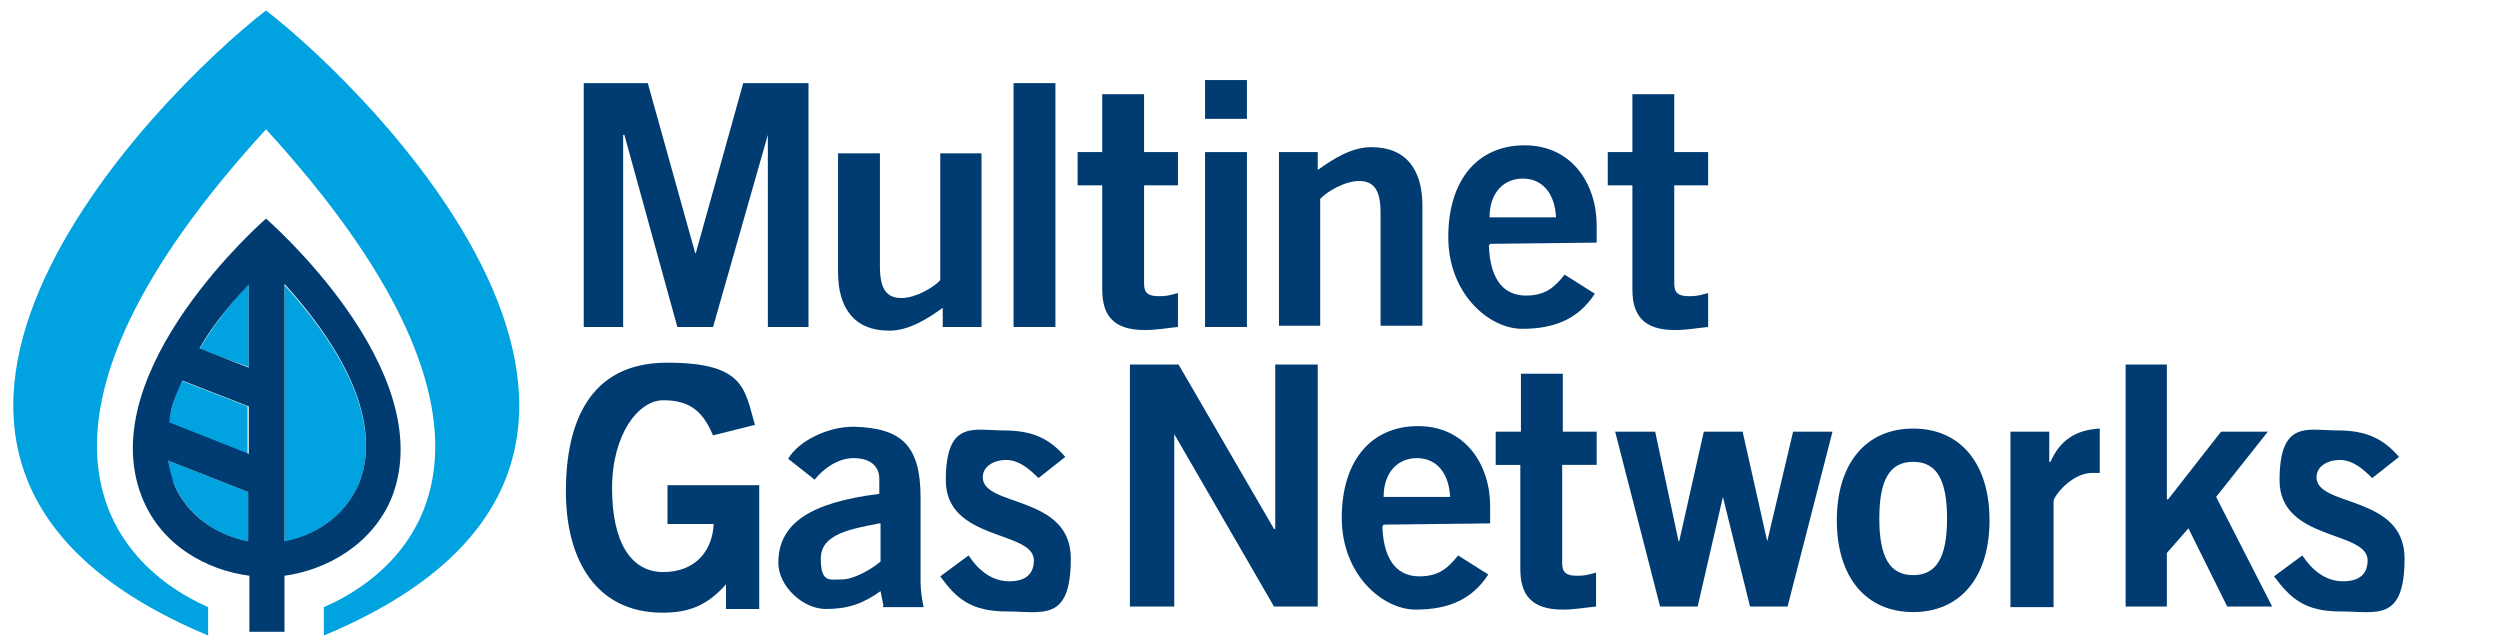 <?xml version="1.0" encoding="UTF-8"?>
<svg id="Layer_1" xmlns="http://www.w3.org/2000/svg" version="1.1" viewBox="0 0 406 104">
  <!-- Generator: Adobe Illustrator 29.1.0, SVG Export Plug-In . SVG Version: 2.1.0 Build 142)  -->
  <defs>
    <style>
      .st0 {
        fill: #003c71;
      }

      .st1 {
        fill: #00a3e0;
      }
    </style>
  </defs>
  <path class="st1" d="M43.2,1.7h0c-17.6,13.6-77.2,73.2-9.4,101.5v-4.6C16.2,90.8.3,67.8,43.2,21c42.8,46.8,27.2,69.8,9.4,77.6v4.6C120.6,74.9,60.8,15.3,43.2,1.7"/>
  <path class="st1" d="M28.2,78.5c2.3,5.5,7.5,8.6,12.1,9.4v-8l-13-5.1c0,1.5.3,2.7.9,3.7"/>
  <path class="st1" d="M27.3,68.7l12.9,5.1v-7.8l-10.8-4.2c-1,2.6-1.7,4.9-2.1,6.9"/>
  <path class="st1" d="M58.3,78.5c2.1-5.1,2.8-15.8-12.1-32.2v41.8c4.7-1.1,9.9-4.2,12.1-9.6"/>
  <path class="st1" d="M40.4,59.7v-13.6c-3.5,3.8-6.1,7.3-8,10.6l8,2.9Z"/>
  <path class="st0" d="M43.2,35.5s-28.2,24.5-20.2,45.1c3.1,8,10.6,12,17.5,12.9v9.1h5.7v-9.1c6.6-.9,14.3-4.9,17.5-12.9,7.8-20.6-20.5-45.1-20.5-45.1M40.4,46.1v13.6l-8-3.1c1.7-3.1,4.4-6.6,8-10.4M29.6,61.8l10.8,4.2v7.7l-12.9-5.1c.1-2,.9-4.2,2.1-6.8M28.2,78.5c-.3-1.1-.7-2.3-.9-3.7l13,5.1v8c-4.8-.9-9.9-4-12.1-9.4M58.3,78.5c-2.3,5.5-7.5,8.6-12.1,9.4v-41.8c15,16.6,14.2,27.2,12.1,32.4"/>
  <polygon class="st0" points="94.8 53.1 94.8 13.5 105.2 13.5 112.9 41.1 113 41.1 120.7 13.5 131.3 13.5 131.3 53.1 124.7 53.1 124.7 21.9 124.7 21.9 115.8 53.1 110 53.1 101.4 21.9 101.2 21.9 101.2 53.1 94.8 53.1"/>
  <path class="st0" d="M159.4,24.7v28.4h-6.3v-3.1c-2.4,1.7-5.4,3.7-8.7,3.7-5.7,0-8.3-3.7-8.3-9.5v-19.3h6.8v18.4c0,3.8,1.2,5.1,3.5,5.1s5.2-1.7,6.3-2.9v-20.6h6.7Z"/>
  <rect class="st0" x="164.6" y="13.5" width="6.8" height="39.6"/>
  <path class="st0" d="M179,24.7v-9.4h6.8v9.4h5.5v5.4h-5.5v16c0,1.5.7,2,2.4,2s2.1-.3,3.1-.5v5.5c-2,.2-3.5.5-5.4.5-5.1,0-6.9-2.4-6.9-6.6v-16.9h-4v-5.4h4Z"/>
  <path class="st0" d="M195.7,13h6.8v6.3h-6.8v-6.3ZM202.5,53.1h-6.8v-28.4h6.8v28.4Z"/>
  <path class="st0" d="M207.7,53.1v-28.4h6.3v2.9c2.4-1.7,5.4-3.7,8.7-3.7,5.7,0,8.3,3.7,8.3,9.5v19.5h-6.8v-18.4c0-3.8-1.2-5.1-3.5-5.1s-5.2,1.7-6.3,2.9v20.6h-6.7Z"/>
  <path class="st0" d="M241.8,39.9c.2,6,2.8,8.1,6,8.1s4.7-1.4,6.3-3.4l4.9,3.1c-2.6,4-6.4,5.7-11.8,5.7s-12-5.7-12-14.9,4.7-14.9,12.4-14.9,11.7,6.3,11.7,13v2.8l-17.3.2h0ZM252.7,35.3c-.2-4-2.3-6.3-5.4-6.3s-5.4,2.3-5.4,6.3h10.8Z"/>
  <path class="st0" d="M265.1,24.7v-9.4h6.8v9.4h5.5v5.4h-5.5v16c0,1.5.7,2,2.4,2s2.1-.3,3.1-.5v5.5c-2,.2-3.5.5-5.4.5-5.1,0-6.9-2.4-6.9-6.6v-16.9h-4v-5.4h4Z"/>
  <path class="st0" d="M115.7,70.5c-1.7-4-4-5.5-8-5.5s-8.3,5.5-8.3,14.3,3.1,13.6,8.3,13.6,8-3.4,8.2-7.8h-7.5v-6.3h14.9v20.1h-5.4v-4c-3.1,3.5-6.1,4.6-10.3,4.6-10.8,0-15.7-8.6-15.7-19.7s3.8-20.9,16.4-20.9,12.6,4.2,14.3,10.1l-6.8,1.7Z"/>
  <path class="st0" d="M143.5,98.5l-.5-2.5c-2.8,2-5.2,2.9-8.9,2.9s-7.7-3.7-7.7-7.5c0-6.4,5.2-9.8,16.4-11.2v-2.4c0-2.3-1.7-3.4-4.2-3.4s-4.9,1.7-6.3,3.5l-4.3-3.4c1.7-2.9,6.4-5.2,10.6-5.2,7.7.2,10.9,2.9,10.9,11.5v13.6c0,1.4.2,2.8.5,4.2h-6.6v-.2h.1ZM142.8,85c-4.6.9-9.5,1.7-9.5,5.7s1.4,3.4,3.4,3.4,4.9-1.7,6.3-2.9v-6.2h-.1Z"/>
  <path class="st0" d="M168.6,77.6c-1.4-1.4-3.1-2.9-5.2-2.9s-3.8,1.1-3.8,2.8c0,4.9,14.3,2.8,14.3,13.2s-4.6,8.6-10.4,8.6-8.2-2.1-10.8-5.7l4.6-3.4c1.5,2.3,3.7,4.2,6.6,4.2s4-1.4,4-3.4c0-4.9-14.3-3.1-14.3-13s4.6-8.1,9.4-8.1,7.5,1.4,10,4.3l-4.3,3.4Z"/>
  <polygon class="st0" points="183.5 98.5 183.5 59.2 191.4 59.2 206.9 85.9 207.1 85.9 207.1 59.2 214 59.2 214 98.5 206.9 98.5 190.7 70.5 190.7 70.5 190.7 98.5 183.5 98.5"/>
  <path class="st0" d="M224.5,85.5c.2,6,2.8,8.1,6,8.1s4.7-1.4,6.3-3.4l4.9,3.1c-2.6,4-6.4,5.7-11.8,5.7s-12-5.7-12-14.9,4.7-14.9,12.4-14.9,11.7,6.3,11.7,13v2.8l-17.3.2h0ZM235.5,80.7c-.2-4-2.3-6.3-5.4-6.3s-5.4,2.3-5.4,6.3h10.8Z"/>
  <path class="st0" d="M247,70.1v-9.4h6.8v9.4h5.5v5.4h-5.6v16c0,1.5.7,2,2.4,2s2.1-.3,3.1-.5v5.5c-2,.2-3.5.5-5.4.5-5.1,0-6.9-2.4-6.9-6.6v-16.9h-4v-5.4h4.1Z"/>
  <polygon class="st0" points="262.3 70.1 268.8 70.1 272.6 87.9 272.7 87.9 276.7 70.1 283 70.1 287 87.9 287 87.9 291.2 70.1 297.6 70.1 290.3 98.5 284.2 98.5 279.8 80.7 279.8 80.7 275.7 98.5 269.6 98.5 262.3 70.1"/>
  <path class="st0" d="M310.7,69.6c7.7,0,12.4,5.7,12.4,14.9s-4.7,14.9-12.4,14.9-12.4-5.7-12.4-14.9,4.7-14.9,12.4-14.9M310.7,75c-3.8,0-5.5,2.9-5.5,9.2s1.7,9.2,5.5,9.2,5.5-2.9,5.5-9.2-1.7-9.2-5.5-9.2"/>
  <path class="st0" d="M326.5,98.5v-28.4h6.3v4.9h.2c1.5-3.4,4-5.2,8-5.4v7.2h-1.2c-3.4,0-6.3,3.8-6.3,4.6v17.2h-7Z"/>
  <polygon class="st0" points="345.2 98.5 345.2 59.2 351.9 59.2 351.9 81.1 352.1 81.1 360.7 70.1 368.3 70.1 359.9 80.7 369 98.5 361.7 98.5 355.4 85.8 351.9 89.8 351.9 98.5 345.2 98.5"/>
  <path class="st0" d="M385.2,77.6c-1.4-1.4-3.1-2.9-5.2-2.9s-3.8,1.1-3.8,2.8c0,4.9,14.3,2.8,14.3,13.2s-4.6,8.6-10.4,8.6-8.1-2.1-10.8-5.7l4.6-3.4c1.5,2.3,3.7,4.2,6.6,4.2s4-1.4,4-3.4c0-4.9-14.3-3.1-14.3-13s4.6-8.1,9.4-8.1,7.5,1.4,10,4.3l-4.3,3.4Z"/>
</svg>